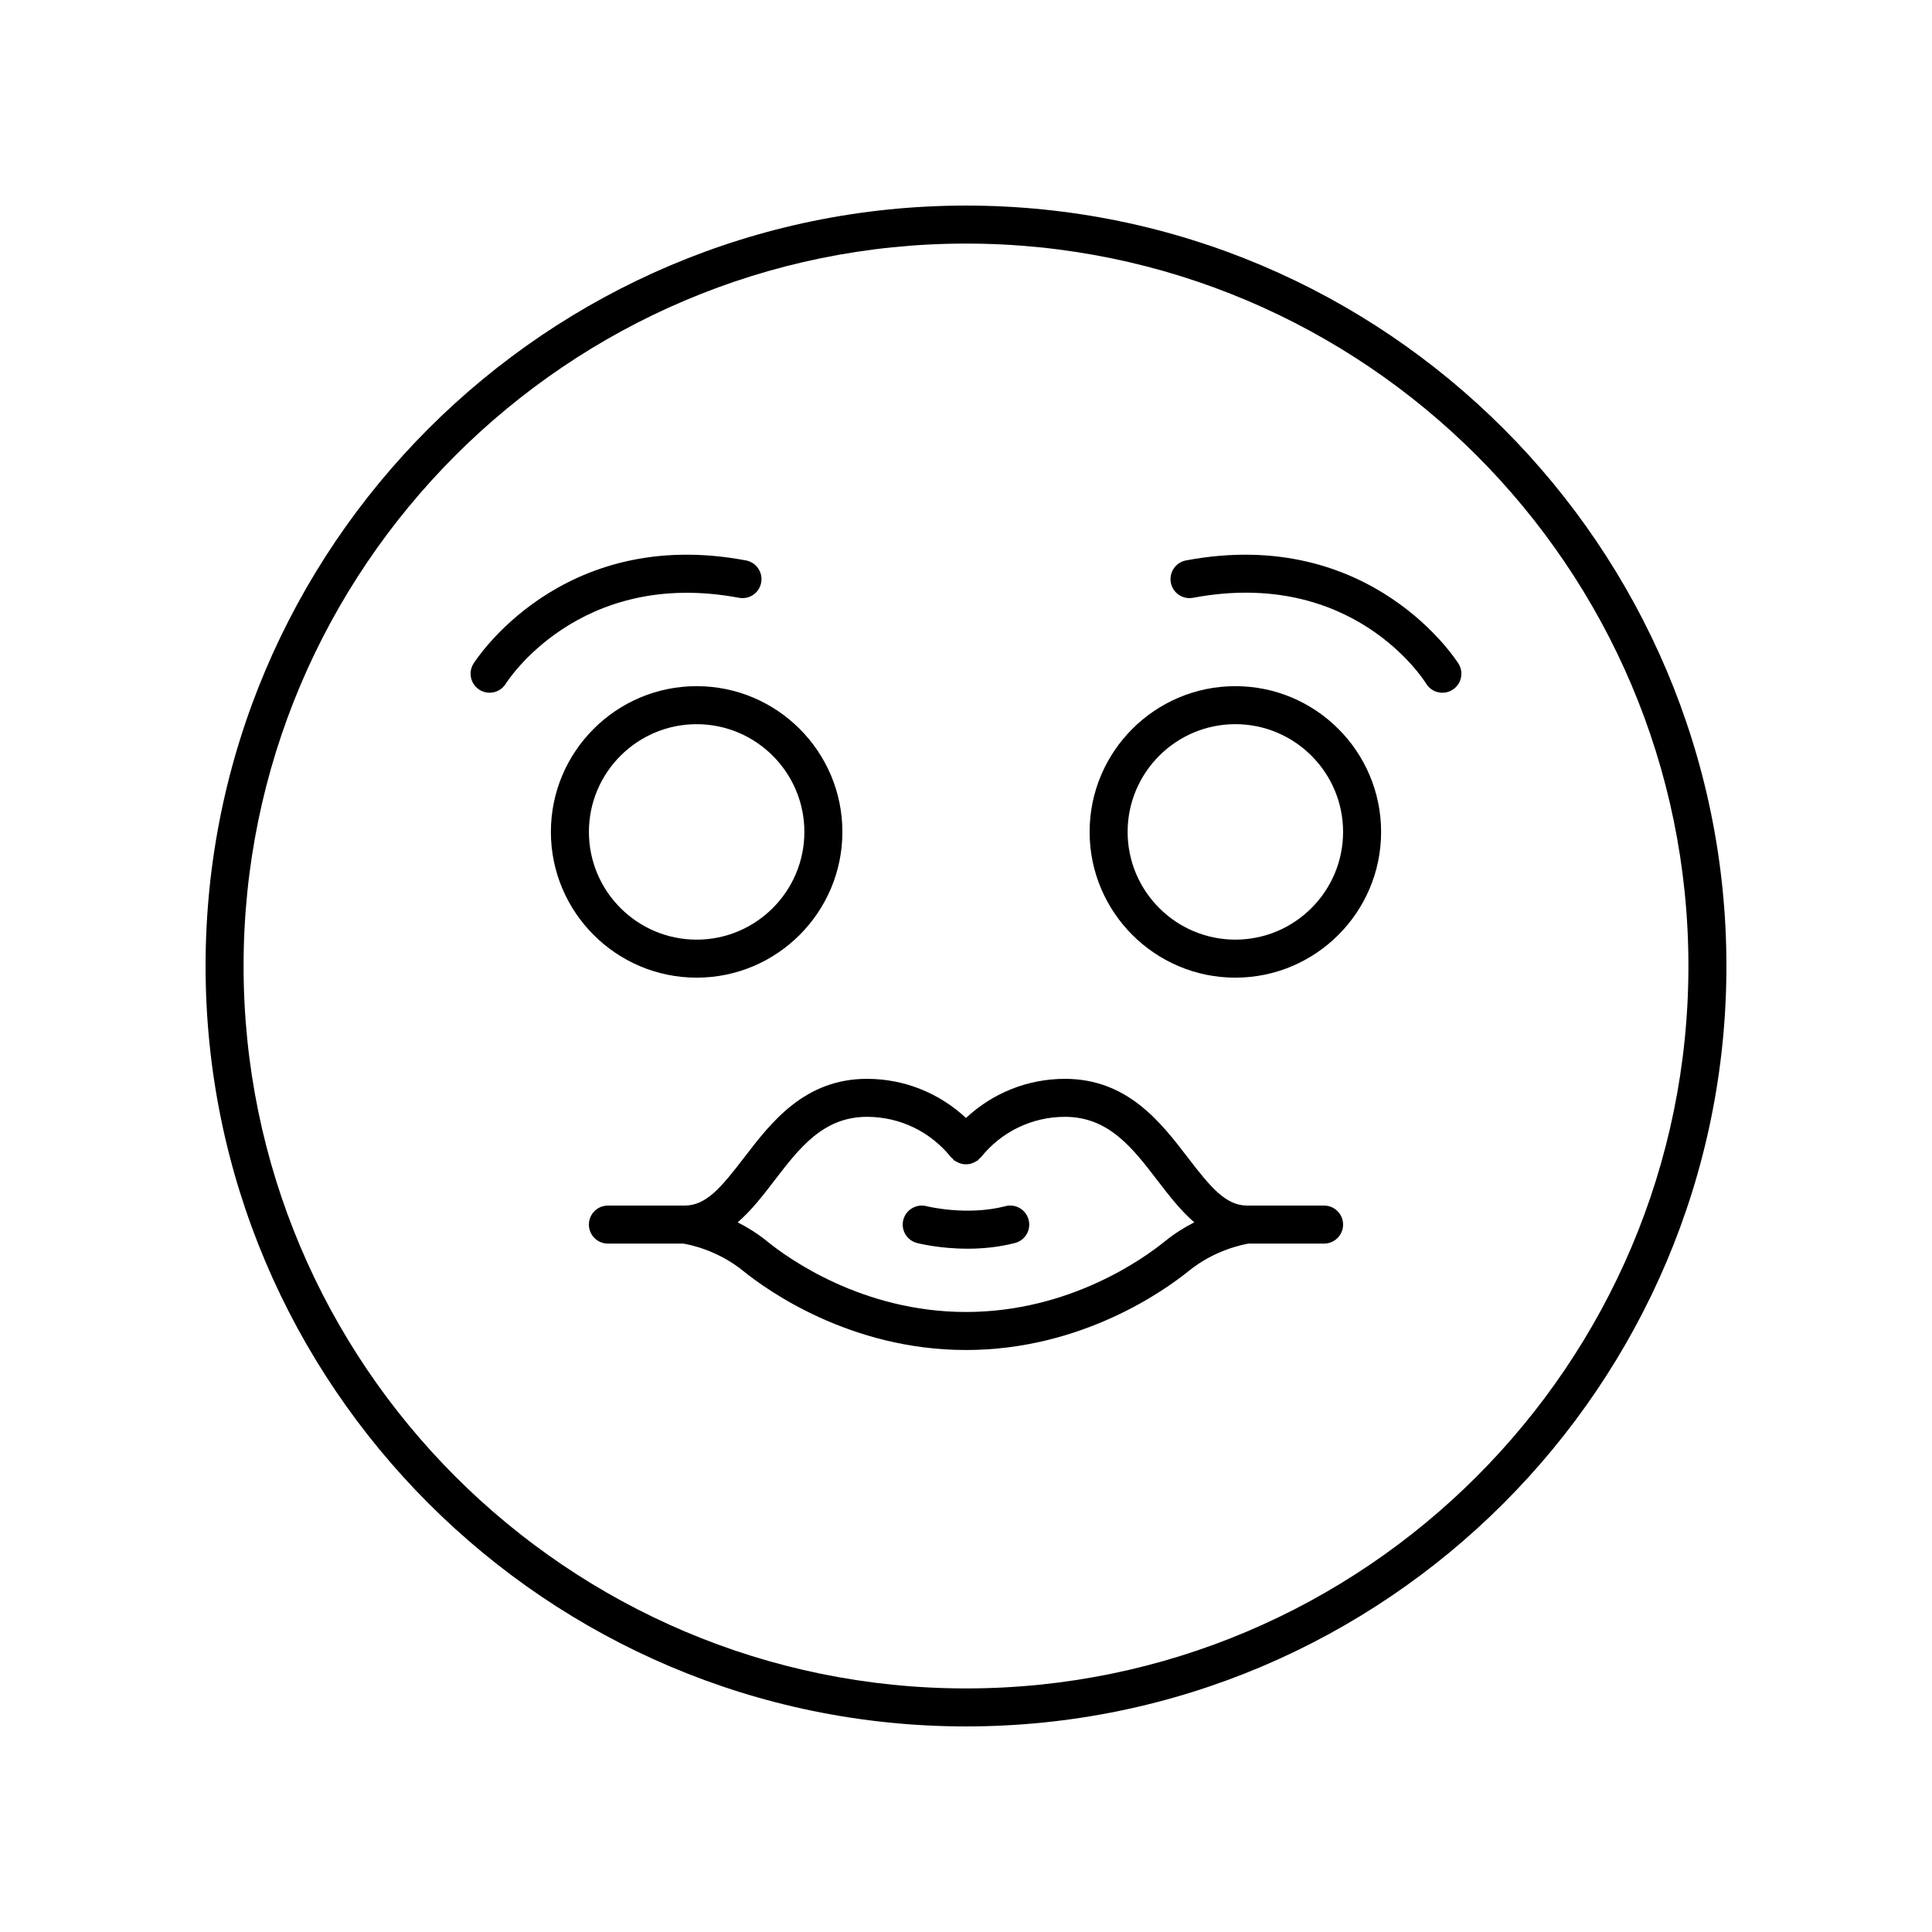 <?xml version="1.0" encoding="UTF-8"?>
<!-- Uploaded to: SVG Repo, www.svgrepo.com, Generator: SVG Repo Mixer Tools -->
<svg fill="#000000" width="800px" height="800px" version="1.1" viewBox="144 144 512 512" xmlns="http://www.w3.org/2000/svg">
 <g>
  <path d="m400 198.48c-111.12 0-201.52 90.406-201.52 201.52s90.406 201.52 201.52 201.52 201.52-90.406 201.52-201.52c0-111.12-90.406-201.52-201.52-201.52zm0 392.97c-105.56 0-191.45-85.883-191.45-191.45 0-105.56 85.883-191.45 191.45-191.45 105.56 0 191.45 85.883 191.45 191.45-0.004 105.57-85.887 191.45-191.45 191.45z"/>
  <path d="m494.89 463.49h-20.34c-5.719 0-9.707-4.832-15.75-12.707-7.129-9.305-16-20.879-32.57-20.879-9.859 0-19.133 3.75-26.234 10.367-7.102-6.617-16.375-10.367-26.234-10.367-16.57 0-25.441 11.578-32.57 20.879-6.043 7.875-10.031 12.707-15.75 12.707h-20.34c-2.785 0-5.039 2.254-5.039 5.039s2.254 5.039 5.039 5.039h19.984c1.422 0.227 9.004 1.656 15.883 7.254 6.062 4.91 28.199 20.945 59.031 20.945 30.828 0 52.969-16.035 59.027-20.949 6.898-5.609 14.5-7.031 15.883-7.254h19.984c2.785 0 5.039-2.254 5.039-5.039-0.004-2.781-2.258-5.035-5.043-5.035zm-42.223 9.504c-5.398 4.391-25.156 18.695-52.668 18.695s-47.273-14.309-52.668-18.695c-2.621-2.129-5.297-3.769-7.84-5.062 3.598-3.094 6.68-7.082 9.699-11.023 6.676-8.707 12.98-16.934 24.574-16.934 8.707 0 16.836 3.922 22.297 10.75 0.121 0.152 0.297 0.227 0.43 0.363 0.133 0.137 0.207 0.309 0.359 0.43 0.121 0.098 0.27 0.121 0.395 0.203 0.289 0.191 0.582 0.336 0.898 0.461 0.301 0.121 0.59 0.223 0.902 0.285 0.316 0.062 0.625 0.078 0.949 0.078 0.324 0 0.633-0.016 0.949-0.078 0.312-0.059 0.598-0.16 0.898-0.281 0.32-0.129 0.613-0.273 0.902-0.465 0.125-0.082 0.273-0.105 0.391-0.203 0.152-0.121 0.227-0.293 0.359-0.43 0.137-0.137 0.312-0.211 0.434-0.363 5.461-6.828 13.59-10.75 22.297-10.75 11.598 0 17.898 8.227 24.574 16.934 3.019 3.941 6.102 7.926 9.699 11.023-2.535 1.293-5.211 2.934-7.832 5.062z"/>
  <path d="m410.46 463.65c-10.262 2.66-20.832 0.02-20.941-0.004-2.668-0.684-5.426 0.926-6.129 3.617-0.699 2.691 0.914 5.441 3.609 6.141 0.348 0.094 5.957 1.516 13.422 1.516 3.852 0 8.195-0.379 12.566-1.516 2.695-0.699 4.309-3.449 3.609-6.141-0.695-2.691-3.457-4.332-6.137-3.613z"/>
  <path d="m328.62 403.09c21.297 0 38.621-17.328 38.621-38.629 0.004-21.297-17.32-38.621-38.621-38.621-21.297 0-38.629 17.324-38.629 38.621 0.004 21.301 17.332 38.629 38.629 38.629zm0-67.172c15.738 0 28.547 12.809 28.547 28.547 0 15.742-12.809 28.551-28.547 28.551-15.742 0-28.551-12.809-28.551-28.551s12.809-28.547 28.551-28.547z"/>
  <path d="m471.38 325.84c-21.297 0-38.621 17.324-38.621 38.621s17.324 38.629 38.621 38.629 38.629-17.328 38.629-38.629c-0.004-21.297-17.332-38.621-38.629-38.621zm0 67.172c-15.738 0-28.547-12.809-28.547-28.551 0-15.738 12.809-28.547 28.547-28.547 15.742 0 28.551 12.809 28.551 28.547 0 15.746-12.809 28.551-28.551 28.551z"/>
  <path d="m339.83 302.42c2.781 0.512 5.379-1.285 5.883-4.016 0.516-2.734-1.285-5.371-4.016-5.883-49.238-9.293-72.023 27.031-72.246 27.395-1.453 2.375-0.699 5.477 1.672 6.926 0.82 0.5 1.727 0.738 2.621 0.738 1.699 0 3.356-0.855 4.305-2.41 0.195-0.309 19.34-30.707 61.781-22.75z"/>
  <path d="m458.3 292.52c-2.731 0.512-4.531 3.148-4.016 5.883 0.512 2.731 3.121 4.527 5.883 4.016 42.16-7.926 61.004 21.504 61.785 22.762 0.949 1.551 2.602 2.402 4.297 2.402 0.895 0 1.801-0.234 2.621-0.738 2.371-1.453 3.125-4.551 1.672-6.926-0.219-0.371-22.992-36.68-72.242-27.398z"/>
 </g>
</svg>